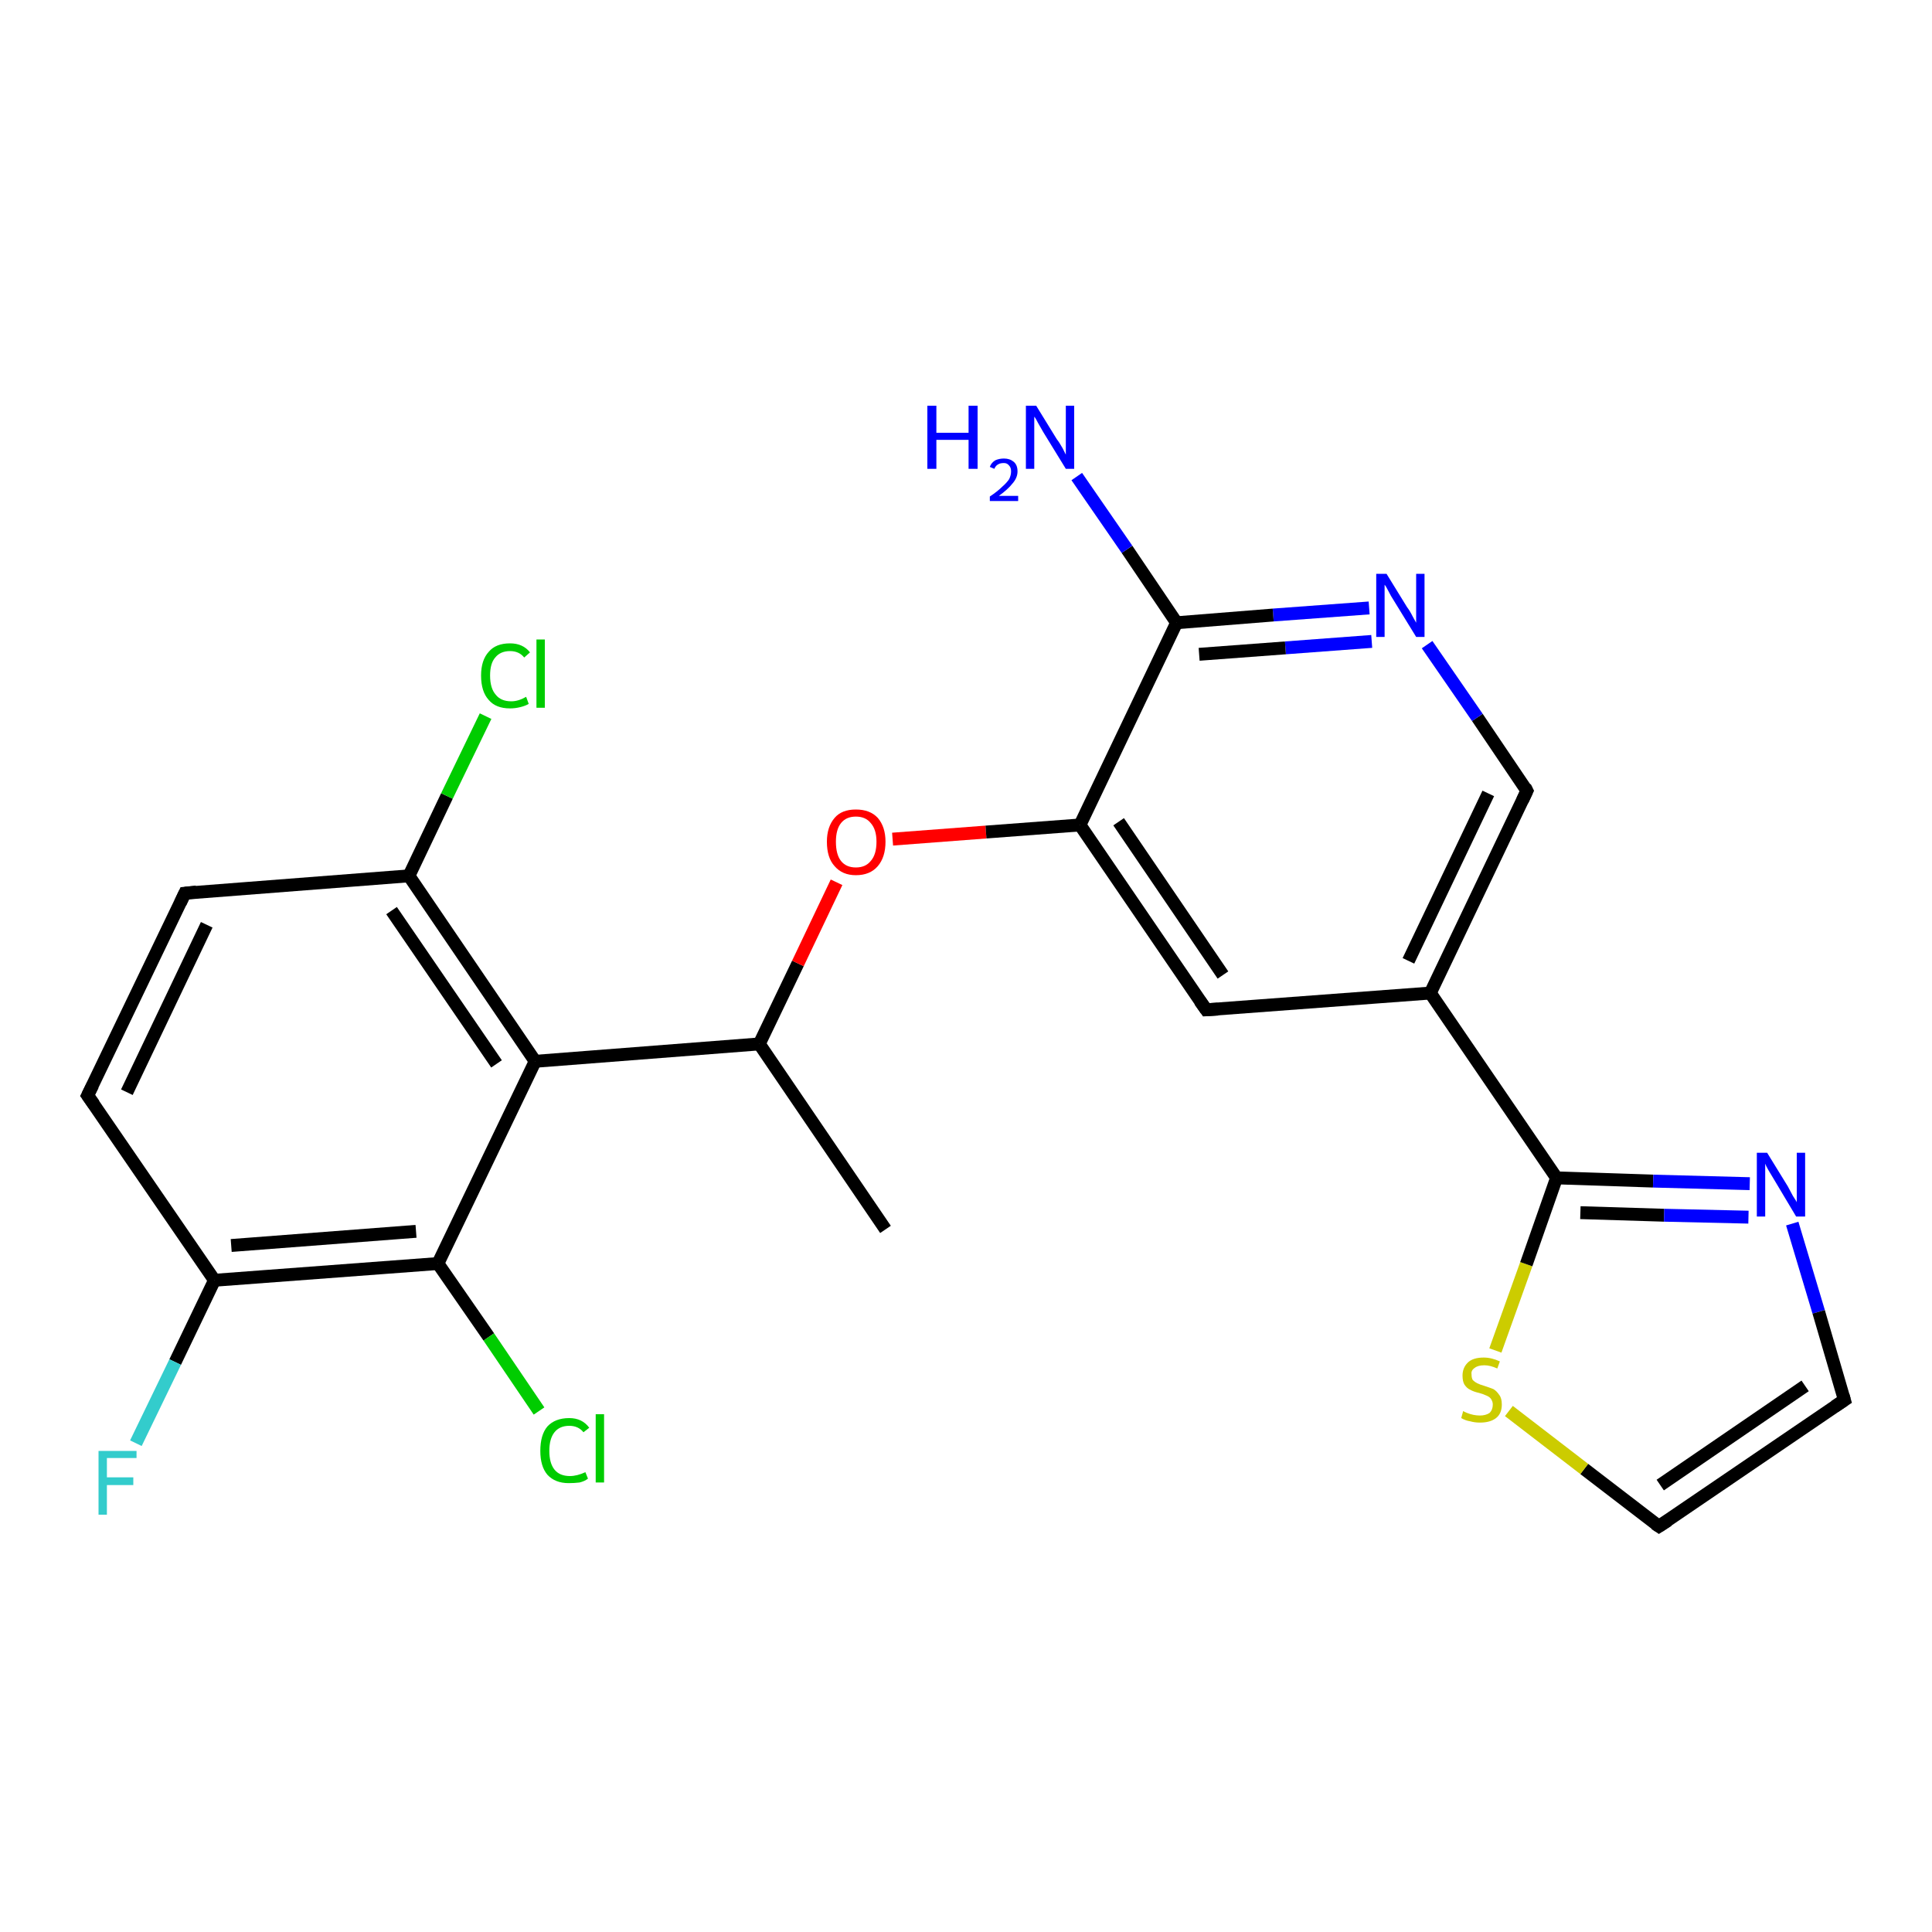 <?xml version='1.0' encoding='iso-8859-1'?>
<svg version='1.1' baseProfile='full'
              xmlns='http://www.w3.org/2000/svg'
                      xmlns:rdkit='http://www.rdkit.org/xml'
                      xmlns:xlink='http://www.w3.org/1999/xlink'
                  xml:space='preserve'
width='300px' height='300px' viewBox='0 0 300 300'>
<!-- END OF HEADER -->
<rect style='opacity:1.0;fill:#FFFFFF;stroke:none' width='300.0' height='300.0' x='0.0' y='0.0'> </rect>
<path class='bond-0 atom-0 atom-1' d='M 137.5,190.9 L 117.9,162.1' style='fill:none;fill-rule:evenodd;stroke:#000000;stroke-width:2.0px;stroke-linecap:butt;stroke-linejoin:miter;stroke-opacity:1' />
<path class='bond-1 atom-1 atom-2' d='M 117.9,162.1 L 123.9,149.6' style='fill:none;fill-rule:evenodd;stroke:#000000;stroke-width:2.0px;stroke-linecap:butt;stroke-linejoin:miter;stroke-opacity:1' />
<path class='bond-1 atom-1 atom-2' d='M 123.9,149.6 L 129.9,137.0' style='fill:none;fill-rule:evenodd;stroke:#FF0000;stroke-width:2.0px;stroke-linecap:butt;stroke-linejoin:miter;stroke-opacity:1' />
<path class='bond-2 atom-2 atom-3' d='M 138.6,130.3 L 153.1,129.2' style='fill:none;fill-rule:evenodd;stroke:#FF0000;stroke-width:2.0px;stroke-linecap:butt;stroke-linejoin:miter;stroke-opacity:1' />
<path class='bond-2 atom-2 atom-3' d='M 153.1,129.2 L 167.7,128.1' style='fill:none;fill-rule:evenodd;stroke:#000000;stroke-width:2.0px;stroke-linecap:butt;stroke-linejoin:miter;stroke-opacity:1' />
<path class='bond-3 atom-3 atom-4' d='M 167.7,128.1 L 187.3,156.8' style='fill:none;fill-rule:evenodd;stroke:#000000;stroke-width:2.0px;stroke-linecap:butt;stroke-linejoin:miter;stroke-opacity:1' />
<path class='bond-3 atom-3 atom-4' d='M 173.7,127.6 L 189.9,151.4' style='fill:none;fill-rule:evenodd;stroke:#000000;stroke-width:2.0px;stroke-linecap:butt;stroke-linejoin:miter;stroke-opacity:1' />
<path class='bond-4 atom-4 atom-5' d='M 187.3,156.8 L 222.1,154.2' style='fill:none;fill-rule:evenodd;stroke:#000000;stroke-width:2.0px;stroke-linecap:butt;stroke-linejoin:miter;stroke-opacity:1' />
<path class='bond-5 atom-5 atom-6' d='M 222.1,154.2 L 237.1,122.8' style='fill:none;fill-rule:evenodd;stroke:#000000;stroke-width:2.0px;stroke-linecap:butt;stroke-linejoin:miter;stroke-opacity:1' />
<path class='bond-5 atom-5 atom-6' d='M 218.7,149.2 L 231.1,123.2' style='fill:none;fill-rule:evenodd;stroke:#000000;stroke-width:2.0px;stroke-linecap:butt;stroke-linejoin:miter;stroke-opacity:1' />
<path class='bond-6 atom-6 atom-7' d='M 237.1,122.8 L 229.4,111.4' style='fill:none;fill-rule:evenodd;stroke:#000000;stroke-width:2.0px;stroke-linecap:butt;stroke-linejoin:miter;stroke-opacity:1' />
<path class='bond-6 atom-6 atom-7' d='M 229.4,111.4 L 221.6,100.1' style='fill:none;fill-rule:evenodd;stroke:#0000FF;stroke-width:2.0px;stroke-linecap:butt;stroke-linejoin:miter;stroke-opacity:1' />
<path class='bond-7 atom-7 atom-8' d='M 212.6,94.4 L 197.7,95.5' style='fill:none;fill-rule:evenodd;stroke:#0000FF;stroke-width:2.0px;stroke-linecap:butt;stroke-linejoin:miter;stroke-opacity:1' />
<path class='bond-7 atom-7 atom-8' d='M 197.7,95.5 L 182.7,96.7' style='fill:none;fill-rule:evenodd;stroke:#000000;stroke-width:2.0px;stroke-linecap:butt;stroke-linejoin:miter;stroke-opacity:1' />
<path class='bond-7 atom-7 atom-8' d='M 213.0,99.6 L 199.6,100.6' style='fill:none;fill-rule:evenodd;stroke:#0000FF;stroke-width:2.0px;stroke-linecap:butt;stroke-linejoin:miter;stroke-opacity:1' />
<path class='bond-7 atom-7 atom-8' d='M 199.6,100.6 L 186.2,101.6' style='fill:none;fill-rule:evenodd;stroke:#000000;stroke-width:2.0px;stroke-linecap:butt;stroke-linejoin:miter;stroke-opacity:1' />
<path class='bond-8 atom-8 atom-9' d='M 182.7,96.7 L 175.0,85.3' style='fill:none;fill-rule:evenodd;stroke:#000000;stroke-width:2.0px;stroke-linecap:butt;stroke-linejoin:miter;stroke-opacity:1' />
<path class='bond-8 atom-8 atom-9' d='M 175.0,85.3 L 167.2,74.0' style='fill:none;fill-rule:evenodd;stroke:#0000FF;stroke-width:2.0px;stroke-linecap:butt;stroke-linejoin:miter;stroke-opacity:1' />
<path class='bond-9 atom-5 atom-10' d='M 222.1,154.2 L 241.7,182.9' style='fill:none;fill-rule:evenodd;stroke:#000000;stroke-width:2.0px;stroke-linecap:butt;stroke-linejoin:miter;stroke-opacity:1' />
<path class='bond-10 atom-10 atom-11' d='M 241.7,182.9 L 256.7,183.4' style='fill:none;fill-rule:evenodd;stroke:#000000;stroke-width:2.0px;stroke-linecap:butt;stroke-linejoin:miter;stroke-opacity:1' />
<path class='bond-10 atom-10 atom-11' d='M 256.7,183.4 L 271.7,183.8' style='fill:none;fill-rule:evenodd;stroke:#0000FF;stroke-width:2.0px;stroke-linecap:butt;stroke-linejoin:miter;stroke-opacity:1' />
<path class='bond-10 atom-10 atom-11' d='M 245.4,188.3 L 258.4,188.7' style='fill:none;fill-rule:evenodd;stroke:#000000;stroke-width:2.0px;stroke-linecap:butt;stroke-linejoin:miter;stroke-opacity:1' />
<path class='bond-10 atom-10 atom-11' d='M 258.4,188.7 L 271.5,189.0' style='fill:none;fill-rule:evenodd;stroke:#0000FF;stroke-width:2.0px;stroke-linecap:butt;stroke-linejoin:miter;stroke-opacity:1' />
<path class='bond-11 atom-11 atom-12' d='M 278.3,190.0 L 282.4,203.7' style='fill:none;fill-rule:evenodd;stroke:#0000FF;stroke-width:2.0px;stroke-linecap:butt;stroke-linejoin:miter;stroke-opacity:1' />
<path class='bond-11 atom-11 atom-12' d='M 282.4,203.7 L 286.4,217.4' style='fill:none;fill-rule:evenodd;stroke:#000000;stroke-width:2.0px;stroke-linecap:butt;stroke-linejoin:miter;stroke-opacity:1' />
<path class='bond-12 atom-12 atom-13' d='M 286.4,217.4 L 257.6,237.0' style='fill:none;fill-rule:evenodd;stroke:#000000;stroke-width:2.0px;stroke-linecap:butt;stroke-linejoin:miter;stroke-opacity:1' />
<path class='bond-12 atom-12 atom-13' d='M 280.3,215.2 L 257.8,230.6' style='fill:none;fill-rule:evenodd;stroke:#000000;stroke-width:2.0px;stroke-linecap:butt;stroke-linejoin:miter;stroke-opacity:1' />
<path class='bond-13 atom-13 atom-14' d='M 257.6,237.0 L 246.0,228.1' style='fill:none;fill-rule:evenodd;stroke:#000000;stroke-width:2.0px;stroke-linecap:butt;stroke-linejoin:miter;stroke-opacity:1' />
<path class='bond-13 atom-13 atom-14' d='M 246.0,228.1 L 234.3,219.1' style='fill:none;fill-rule:evenodd;stroke:#CCCC00;stroke-width:2.0px;stroke-linecap:butt;stroke-linejoin:miter;stroke-opacity:1' />
<path class='bond-14 atom-1 atom-15' d='M 117.9,162.1 L 83.1,164.8' style='fill:none;fill-rule:evenodd;stroke:#000000;stroke-width:2.0px;stroke-linecap:butt;stroke-linejoin:miter;stroke-opacity:1' />
<path class='bond-15 atom-15 atom-16' d='M 83.1,164.8 L 63.5,136.0' style='fill:none;fill-rule:evenodd;stroke:#000000;stroke-width:2.0px;stroke-linecap:butt;stroke-linejoin:miter;stroke-opacity:1' />
<path class='bond-15 atom-15 atom-16' d='M 77.1,165.2 L 60.8,141.4' style='fill:none;fill-rule:evenodd;stroke:#000000;stroke-width:2.0px;stroke-linecap:butt;stroke-linejoin:miter;stroke-opacity:1' />
<path class='bond-16 atom-16 atom-17' d='M 63.5,136.0 L 69.4,123.6' style='fill:none;fill-rule:evenodd;stroke:#000000;stroke-width:2.0px;stroke-linecap:butt;stroke-linejoin:miter;stroke-opacity:1' />
<path class='bond-16 atom-16 atom-17' d='M 69.4,123.6 L 75.4,111.2' style='fill:none;fill-rule:evenodd;stroke:#00CC00;stroke-width:2.0px;stroke-linecap:butt;stroke-linejoin:miter;stroke-opacity:1' />
<path class='bond-17 atom-16 atom-18' d='M 63.5,136.0 L 28.7,138.7' style='fill:none;fill-rule:evenodd;stroke:#000000;stroke-width:2.0px;stroke-linecap:butt;stroke-linejoin:miter;stroke-opacity:1' />
<path class='bond-18 atom-18 atom-19' d='M 28.7,138.7 L 13.6,170.1' style='fill:none;fill-rule:evenodd;stroke:#000000;stroke-width:2.0px;stroke-linecap:butt;stroke-linejoin:miter;stroke-opacity:1' />
<path class='bond-18 atom-18 atom-19' d='M 32.1,143.6 L 19.7,169.6' style='fill:none;fill-rule:evenodd;stroke:#000000;stroke-width:2.0px;stroke-linecap:butt;stroke-linejoin:miter;stroke-opacity:1' />
<path class='bond-19 atom-19 atom-20' d='M 13.6,170.1 L 33.3,198.8' style='fill:none;fill-rule:evenodd;stroke:#000000;stroke-width:2.0px;stroke-linecap:butt;stroke-linejoin:miter;stroke-opacity:1' />
<path class='bond-20 atom-20 atom-21' d='M 33.3,198.8 L 27.2,211.5' style='fill:none;fill-rule:evenodd;stroke:#000000;stroke-width:2.0px;stroke-linecap:butt;stroke-linejoin:miter;stroke-opacity:1' />
<path class='bond-20 atom-20 atom-21' d='M 27.2,211.5 L 21.1,224.1' style='fill:none;fill-rule:evenodd;stroke:#33CCCC;stroke-width:2.0px;stroke-linecap:butt;stroke-linejoin:miter;stroke-opacity:1' />
<path class='bond-21 atom-20 atom-22' d='M 33.3,198.8 L 68.0,196.2' style='fill:none;fill-rule:evenodd;stroke:#000000;stroke-width:2.0px;stroke-linecap:butt;stroke-linejoin:miter;stroke-opacity:1' />
<path class='bond-21 atom-20 atom-22' d='M 35.9,193.4 L 64.6,191.2' style='fill:none;fill-rule:evenodd;stroke:#000000;stroke-width:2.0px;stroke-linecap:butt;stroke-linejoin:miter;stroke-opacity:1' />
<path class='bond-22 atom-22 atom-23' d='M 68.0,196.2 L 75.9,207.6' style='fill:none;fill-rule:evenodd;stroke:#000000;stroke-width:2.0px;stroke-linecap:butt;stroke-linejoin:miter;stroke-opacity:1' />
<path class='bond-22 atom-22 atom-23' d='M 75.9,207.6 L 83.7,219.1' style='fill:none;fill-rule:evenodd;stroke:#00CC00;stroke-width:2.0px;stroke-linecap:butt;stroke-linejoin:miter;stroke-opacity:1' />
<path class='bond-23 atom-8 atom-3' d='M 182.7,96.7 L 167.7,128.1' style='fill:none;fill-rule:evenodd;stroke:#000000;stroke-width:2.0px;stroke-linecap:butt;stroke-linejoin:miter;stroke-opacity:1' />
<path class='bond-24 atom-14 atom-10' d='M 232.2,209.7 L 237.0,196.3' style='fill:none;fill-rule:evenodd;stroke:#CCCC00;stroke-width:2.0px;stroke-linecap:butt;stroke-linejoin:miter;stroke-opacity:1' />
<path class='bond-24 atom-14 atom-10' d='M 237.0,196.3 L 241.7,182.9' style='fill:none;fill-rule:evenodd;stroke:#000000;stroke-width:2.0px;stroke-linecap:butt;stroke-linejoin:miter;stroke-opacity:1' />
<path class='bond-25 atom-22 atom-15' d='M 68.0,196.2 L 83.1,164.8' style='fill:none;fill-rule:evenodd;stroke:#000000;stroke-width:2.0px;stroke-linecap:butt;stroke-linejoin:miter;stroke-opacity:1' />
<path d='M 186.3,155.4 L 187.3,156.8 L 189.1,156.7' style='fill:none;stroke:#000000;stroke-width:2.0px;stroke-linecap:butt;stroke-linejoin:miter;stroke-opacity:1;' />
<path d='M 236.4,124.3 L 237.1,122.8 L 236.8,122.2' style='fill:none;stroke:#000000;stroke-width:2.0px;stroke-linecap:butt;stroke-linejoin:miter;stroke-opacity:1;' />
<path d='M 286.2,216.7 L 286.4,217.4 L 284.9,218.4' style='fill:none;stroke:#000000;stroke-width:2.0px;stroke-linecap:butt;stroke-linejoin:miter;stroke-opacity:1;' />
<path d='M 259.0,236.1 L 257.6,237.0 L 257.0,236.6' style='fill:none;stroke:#000000;stroke-width:2.0px;stroke-linecap:butt;stroke-linejoin:miter;stroke-opacity:1;' />
<path d='M 30.5,138.5 L 28.7,138.7 L 28.0,140.2' style='fill:none;stroke:#000000;stroke-width:2.0px;stroke-linecap:butt;stroke-linejoin:miter;stroke-opacity:1;' />
<path d='M 14.4,168.5 L 13.6,170.1 L 14.6,171.5' style='fill:none;stroke:#000000;stroke-width:2.0px;stroke-linecap:butt;stroke-linejoin:miter;stroke-opacity:1;' />
<path class='atom-2' d='M 128.4 130.7
Q 128.4 128.4, 129.6 127.0
Q 130.7 125.7, 132.9 125.7
Q 135.1 125.7, 136.3 127.0
Q 137.5 128.4, 137.5 130.7
Q 137.5 133.1, 136.3 134.5
Q 135.1 135.9, 132.9 135.9
Q 130.8 135.9, 129.6 134.5
Q 128.4 133.2, 128.4 130.7
M 132.9 134.7
Q 134.4 134.7, 135.2 133.7
Q 136.1 132.7, 136.1 130.7
Q 136.1 128.8, 135.2 127.8
Q 134.4 126.8, 132.9 126.8
Q 131.4 126.8, 130.6 127.8
Q 129.8 128.8, 129.8 130.7
Q 129.8 132.7, 130.6 133.7
Q 131.4 134.7, 132.9 134.7
' fill='#FF0000'/>
<path class='atom-7' d='M 215.3 89.1
L 218.5 94.3
Q 218.9 94.8, 219.4 95.8
Q 219.9 96.7, 219.9 96.7
L 219.9 89.1
L 221.2 89.1
L 221.2 98.9
L 219.9 98.9
L 216.4 93.2
Q 216.0 92.6, 215.6 91.8
Q 215.2 91.0, 215.0 90.8
L 215.0 98.9
L 213.7 98.9
L 213.7 89.1
L 215.3 89.1
' fill='#0000FF'/>
<path class='atom-9' d='M 144.0 63.0
L 145.4 63.0
L 145.4 67.2
L 150.4 67.2
L 150.4 63.0
L 151.8 63.0
L 151.8 72.8
L 150.4 72.8
L 150.4 68.3
L 145.4 68.3
L 145.4 72.8
L 144.0 72.8
L 144.0 63.0
' fill='#0000FF'/>
<path class='atom-9' d='M 153.7 72.5
Q 153.9 71.9, 154.5 71.5
Q 155.1 71.2, 155.9 71.2
Q 156.8 71.2, 157.4 71.7
Q 158.0 72.2, 158.0 73.2
Q 158.0 74.2, 157.2 75.1
Q 156.5 76.0, 155.1 77.0
L 158.1 77.0
L 158.1 77.8
L 153.7 77.8
L 153.7 77.1
Q 154.9 76.3, 155.6 75.6
Q 156.3 75.0, 156.7 74.4
Q 157.0 73.8, 157.0 73.2
Q 157.0 72.6, 156.7 72.3
Q 156.4 71.9, 155.9 71.9
Q 155.3 71.9, 155.0 72.1
Q 154.6 72.3, 154.4 72.8
L 153.7 72.5
' fill='#0000FF'/>
<path class='atom-9' d='M 160.9 63.0
L 164.1 68.2
Q 164.5 68.7, 165.0 69.6
Q 165.5 70.6, 165.5 70.6
L 165.5 63.0
L 166.8 63.0
L 166.8 72.8
L 165.5 72.8
L 162.0 67.1
Q 161.6 66.4, 161.2 65.7
Q 160.8 64.9, 160.6 64.7
L 160.6 72.8
L 159.3 72.8
L 159.3 63.0
L 160.9 63.0
' fill='#0000FF'/>
<path class='atom-11' d='M 274.4 179.0
L 277.6 184.2
Q 277.9 184.8, 278.4 185.7
Q 279.0 186.6, 279.0 186.7
L 279.0 179.0
L 280.3 179.0
L 280.3 188.9
L 278.9 188.9
L 275.5 183.2
Q 275.1 182.5, 274.6 181.7
Q 274.2 181.0, 274.1 180.7
L 274.1 188.9
L 272.8 188.9
L 272.8 179.0
L 274.4 179.0
' fill='#0000FF'/>
<path class='atom-14' d='M 227.2 219.1
Q 227.3 219.2, 227.8 219.4
Q 228.3 219.6, 228.8 219.7
Q 229.3 219.8, 229.8 219.8
Q 230.7 219.8, 231.3 219.4
Q 231.8 218.9, 231.8 218.1
Q 231.8 217.6, 231.5 217.2
Q 231.3 216.9, 230.8 216.7
Q 230.4 216.5, 229.7 216.3
Q 228.8 216.1, 228.3 215.8
Q 227.8 215.6, 227.4 215.0
Q 227.1 214.5, 227.1 213.6
Q 227.1 212.4, 227.9 211.6
Q 228.7 210.8, 230.4 210.8
Q 231.6 210.8, 232.9 211.4
L 232.5 212.5
Q 231.4 212.0, 230.5 212.0
Q 229.5 212.0, 229.0 212.4
Q 228.4 212.8, 228.5 213.4
Q 228.5 214.0, 228.7 214.3
Q 229.0 214.6, 229.4 214.8
Q 229.8 215.0, 230.5 215.2
Q 231.4 215.5, 231.9 215.7
Q 232.4 216.0, 232.8 216.6
Q 233.2 217.1, 233.2 218.1
Q 233.2 219.5, 232.3 220.2
Q 231.4 220.9, 229.8 220.9
Q 229.0 220.9, 228.3 220.7
Q 227.6 220.6, 226.9 220.2
L 227.2 219.1
' fill='#CCCC00'/>
<path class='atom-17' d='M 74.7 104.9
Q 74.7 102.5, 75.9 101.2
Q 77.0 99.9, 79.2 99.9
Q 81.2 99.9, 82.3 101.3
L 81.4 102.1
Q 80.6 101.1, 79.2 101.1
Q 77.7 101.1, 76.9 102.1
Q 76.1 103.0, 76.1 104.9
Q 76.1 106.9, 77.0 107.9
Q 77.8 108.9, 79.4 108.9
Q 80.5 108.9, 81.7 108.2
L 82.1 109.3
Q 81.6 109.6, 80.8 109.8
Q 80.0 110.0, 79.2 110.0
Q 77.0 110.0, 75.9 108.7
Q 74.7 107.4, 74.7 104.9
' fill='#00CC00'/>
<path class='atom-17' d='M 83.3 99.3
L 84.6 99.3
L 84.6 109.9
L 83.3 109.9
L 83.3 99.3
' fill='#00CC00'/>
<path class='atom-21' d='M 15.3 225.3
L 21.2 225.3
L 21.2 226.4
L 16.6 226.4
L 16.6 229.4
L 20.7 229.4
L 20.7 230.6
L 16.6 230.6
L 16.6 235.2
L 15.3 235.2
L 15.3 225.3
' fill='#33CCCC'/>
<path class='atom-23' d='M 83.9 225.3
Q 83.9 222.8, 85.0 221.5
Q 86.2 220.2, 88.4 220.2
Q 90.4 220.2, 91.5 221.7
L 90.6 222.4
Q 89.8 221.4, 88.4 221.4
Q 86.9 221.4, 86.1 222.4
Q 85.3 223.4, 85.3 225.3
Q 85.3 227.2, 86.1 228.2
Q 86.9 229.2, 88.5 229.2
Q 89.6 229.2, 90.9 228.6
L 91.3 229.6
Q 90.8 230.0, 90.0 230.2
Q 89.2 230.3, 88.3 230.3
Q 86.2 230.3, 85.0 229.0
Q 83.9 227.7, 83.9 225.3
' fill='#00CC00'/>
<path class='atom-23' d='M 92.5 219.6
L 93.8 219.6
L 93.8 230.2
L 92.5 230.2
L 92.5 219.6
' fill='#00CC00'/>
</svg>
